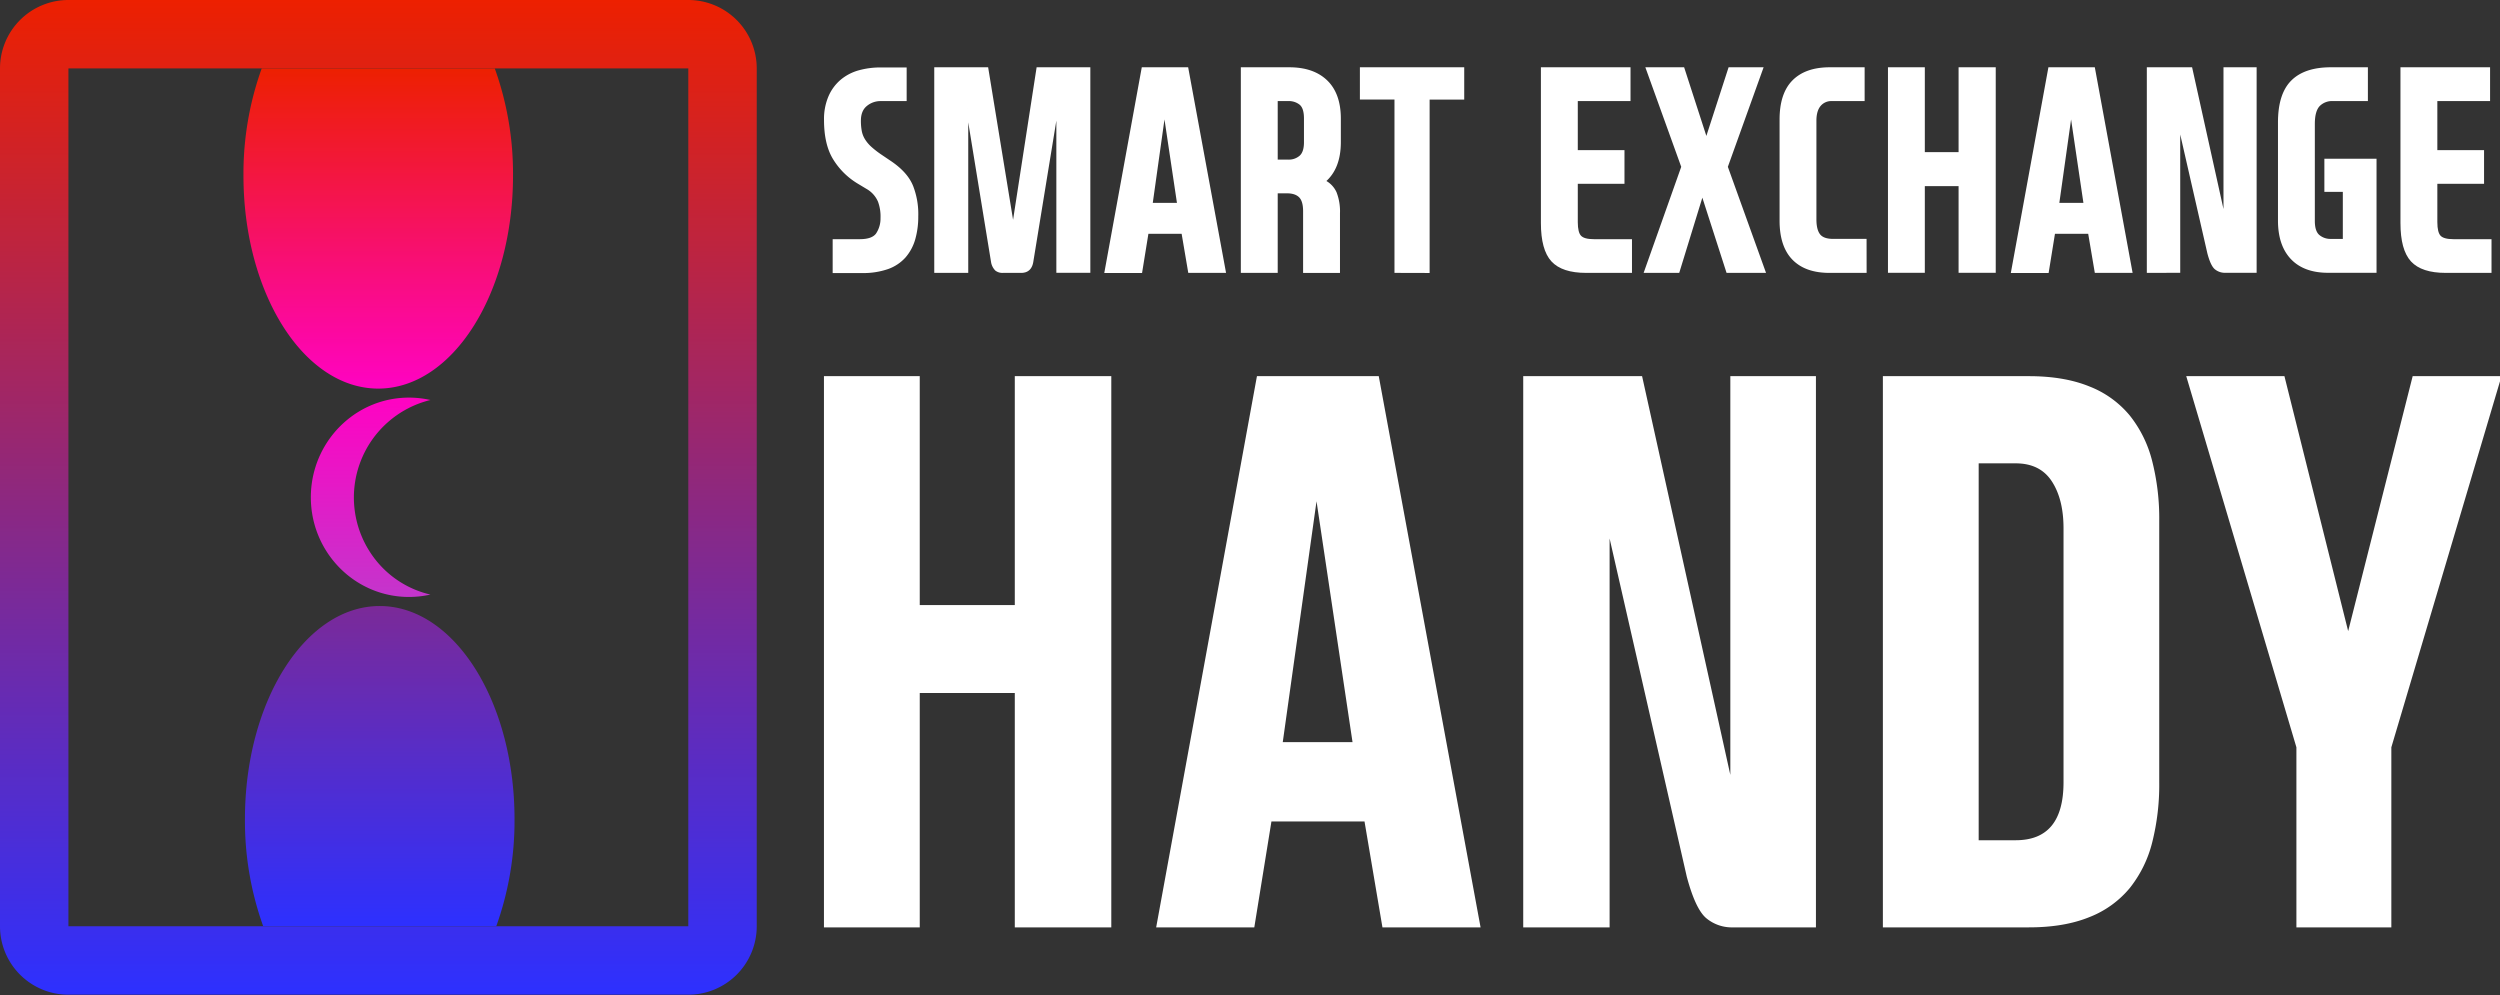 <svg id="확장버젼" xmlns="http://www.w3.org/2000/svg" xmlns:xlink="http://www.w3.org/1999/xlink" viewBox="0 0 1096.06 436.3"><rect x="0" y="0" width="1096.06" height="436.3" fill="#333333" stroke="none"/><defs><style>.cls-1{fill:#fff;stroke:#fff;stroke-miterlimit:10;}.cls-2{fill:url(#무제_그라디언트_24);}.cls-3{fill:url(#무제_그라디언트_80);}.cls-4{fill:url(#무제_그라디언트_74);}.cls-5{fill:url(#무제_그라디언트_17);}</style><linearGradient id="무제_그라디언트_24" x1="166.45" y1="214.72" x2="166.45" y2="74.34" gradientTransform="matrix(1, 0, 0, -1, 0, 480.41)" gradientUnits="userSpaceOnUse"><stop offset="0" stop-color="#7b2a98"/><stop offset="1" stop-color="#2d30ff"/></linearGradient><linearGradient id="무제_그라디언트_80" x1="165.8" y1="170.35" x2="165.8" y2="29.97" gradientUnits="userSpaceOnUse"><stop offset="0" stop-color="#ff03c2"/><stop offset="1" stop-color="#ed2000"/></linearGradient><linearGradient id="무제_그라디언트_74" x1="162.54" y1="174.32" x2="162.54" y2="261.72" gradientUnits="userSpaceOnUse"><stop offset="0" stop-color="#ff03c2"/><stop offset="1" stop-color="#c435cc"/></linearGradient><linearGradient id="무제_그라디언트_17" x1="165.89" y1="-0.03" x2="165.89" y2="436.07" gradientUnits="userSpaceOnUse"><stop offset="0" stop-color="#ed2000"/><stop offset="1" stop-color="#2d30ff"/></linearGradient></defs><title>대지 1</title><path class="cls-1" d="M486.72,165.42V406.08H445.41V303.33H402.74V406.08h-41V165.42h41V265.78h42.67V165.42Z"/><path class="cls-1" d="M648.52,406.08h-42l-7.86-46.42H557l-7.51,46.42h-42l44-240.66h52.57Zm-86.7-80.22h31.74L577.18,216.28Z"/><path class="cls-1" d="M668.32,406.08V165.42h51.21L759.12,344.3V165.42h36.53V406.08H759.81a17,17,0,0,1-11.44-3.92q-4.61-3.92-8.36-17.92l-34.82-152.6V406.08Z"/><path class="cls-1" d="M826,406.08V165.42h63.5q15.36,0,26.28,4.44a42.92,42.92,0,0,1,17.58,12.63,52,52,0,0,1,9.73,19.8,101.32,101.32,0,0,1,3.07,25.94v114.7a102.86,102.86,0,0,1-3.07,26.29,52.1,52.1,0,0,1-9.73,19.8,43,43,0,0,1-17.58,12.63q-10.92,4.44-26.28,4.43Zm57.69-37.2q21.51,0,21.51-25.95V231.64q0-13-5.29-21t-16.22-8H867V368.88Z"/><path class="cls-1" d="M1001.16,165.42l28.33,113.33,28.67-113.33h37.9l-48.14,162.15v78.51H1007.3V327.57L959.17,165.42Z"/><path class="cls-1" d="M365.56,105.36h11.38q5.55,0,7.52-2.65a12.28,12.28,0,0,0,2.08-7.08,19.19,19.19,0,0,0-1.14-7.39,12.29,12.29,0,0,0-5.3-5.88L376.18,80a31.33,31.33,0,0,1-10.49-10.43q-3.92-6.37-3.92-17a24.75,24.75,0,0,1,1.9-10.11,19.21,19.21,0,0,1,5.18-7.08,20.64,20.64,0,0,1,7.71-4.05,34.94,34.94,0,0,1,9.6-1.26H397V43.82H386.16a9.84,9.84,0,0,0-6.44,2.27c-1.86,1.52-2.78,3.79-2.78,6.83a24.24,24.24,0,0,0,.38,4.55,11.16,11.16,0,0,0,1.45,3.79,16,16,0,0,0,2.84,3.41,40.89,40.89,0,0,0,4.55,3.54l4.3,2.9q7.08,4.81,9.41,10.62a33.47,33.47,0,0,1,2.22,13.14,35.54,35.54,0,0,1-1.33,10,20.25,20.25,0,0,1-4.17,7.71,18.11,18.11,0,0,1-7.46,4.93,32.7,32.7,0,0,1-11.31,1.7H365.56Z"/><path class="cls-1" d="M444.17,99.55,454.91,30h22.62v89.1h-13.9V46.72l-11.12,68.12c-.5,2.87-2.11,4.3-4.8,4.3h-8a4.52,4.52,0,0,1-3-.89,6.31,6.31,0,0,1-1.71-3.41L424,47.48v71.66h-13.9V30H432.8Z"/><path class="cls-1" d="M536.93,119.14H521.39L518.48,102H503.06l-2.78,17.19H484.74L501,30H520.5Zm-32.1-29.7h11.75l-6.06-40.57Z"/><path class="cls-1" d="M571.81,92.6q0-4.55-1.89-6.45c-1.27-1.26-3.16-1.89-5.69-1.89h-4.55v34.88H544.51V30h20.73q10.49,0,16.3,5.62T587.36,52V62.27q0,11.5-6.7,17.19a10.31,10.31,0,0,1,4.86,5.05,22.59,22.59,0,0,1,1.46,9v25.66H571.81ZM559.68,70.48h5.18a7.69,7.69,0,0,0,5.25-1.83c1.38-1.22,2.08-3.31,2.08-6.26V51.9c0-3.11-.7-5.24-2.08-6.38a8,8,0,0,0-5.25-1.7h-5.18Z"/><path class="cls-1" d="M611.87,119.14v-76H596.71V30h44.74V43.18H626.28v76Z"/><path class="cls-1" d="M691.24,43.82V66.31h20.47V80.09H691.24V97.4c0,3.12.52,5.23,1.58,6.32s3,1.64,6,1.64H715v13.78H695.41q-10.36,0-14.85-4.87t-4.49-16.49V30h38.29V43.82Z"/><path class="cls-1" d="M721.31,119.14l16.31-46L722.07,30H738l10.11,31.22L758.22,30H772.5L757,73.14l16.56,46H757.33L746.34,85l-10.49,34.12Z"/><path class="cls-1" d="M817.87,119.14h-15.8q-10.37,0-15.86-5.63t-5.5-16.74V52.41q0-11.25,5.5-16.81T802.07,30H817V43.82h-13.9a6.54,6.54,0,0,0-5.24,2.27c-1.31,1.52-2,3.79-2,6.83V96.14q0,4.68,1.7,6.88t6.13,2.22h14.16Z"/><path class="cls-1" d="M874.48,30v89.1H859.19v-38h-15.8v38H828.23V30h15.16V67.2h15.8V30Z"/><path class="cls-1" d="M934.39,119.14H918.84L915.94,102H900.52l-2.78,17.19H882.19L898.49,30H918Zm-32.1-29.7H914L908,48.87Z"/><path class="cls-1" d="M941.72,119.14V30h18.95l14.66,66.22V30h13.53v89.1H975.58a6.35,6.35,0,0,1-4.23-1.45q-1.71-1.45-3.09-6.64l-12.9-56.49v64.58Z"/><path class="cls-1" d="M1014.38,96.9q0,4.66,2.15,6.5a8,8,0,0,0,5.44,1.84h5.68V83.63h-8.09V70.1h21.87v49H1020.7q-10.37,0-15.92-5.82t-5.56-16.55V53.67q0-12.26,5.62-17.94T1021.71,30h15.93V43.82h-14.79a8.09,8.09,0,0,0-6.26,2.4c-1.47,1.6-2.21,4.29-2.21,8.09Z"/><path class="cls-1" d="M1068.09,43.82V66.31h20.48V80.09h-20.48V97.4q0,4.68,1.58,6.32c1.06,1.1,3.06,1.64,6,1.64h16.17v13.78h-19.59q-10.37,0-14.85-4.87t-4.48-16.49V30h38.29V43.82Z"/><path class="cls-2" d="M115.39,406.07a136.53,136.53,0,0,1-8-47c0-51.57,26.46-93.37,59.09-93.37s59.1,41.8,59.1,93.37a136.53,136.53,0,0,1-8,47Z"/><path class="cls-3" d="M114.74,30a136.29,136.29,0,0,0-8,47c0,51.57,26.45,93.37,59.09,93.37s59.09-41.8,59.09-93.37a136.29,136.29,0,0,0-8-47Z"/><path class="cls-4" d="M162.71,242.77a44,44,0,0,1,26-67.4,42.94,42.94,0,0,0-9.41-1.05c-21.92,0-40,16.66-42.68,38.19a43.71,43.71,0,0,0-.34,5.51c0,24.13,19.26,43.7,43,43.7a42.94,42.94,0,0,0,9.41-1.05A43,43,0,0,1,162.71,242.77Z"/><path class="cls-5" d="M301.77,30v376.1H30V30H301.77m0-30H30A30,30,0,0,0,0,30v376.1a30,30,0,0,0,30,30H301.77a30,30,0,0,0,30-30V30a30,30,0,0,0-30-30Z"/></svg>